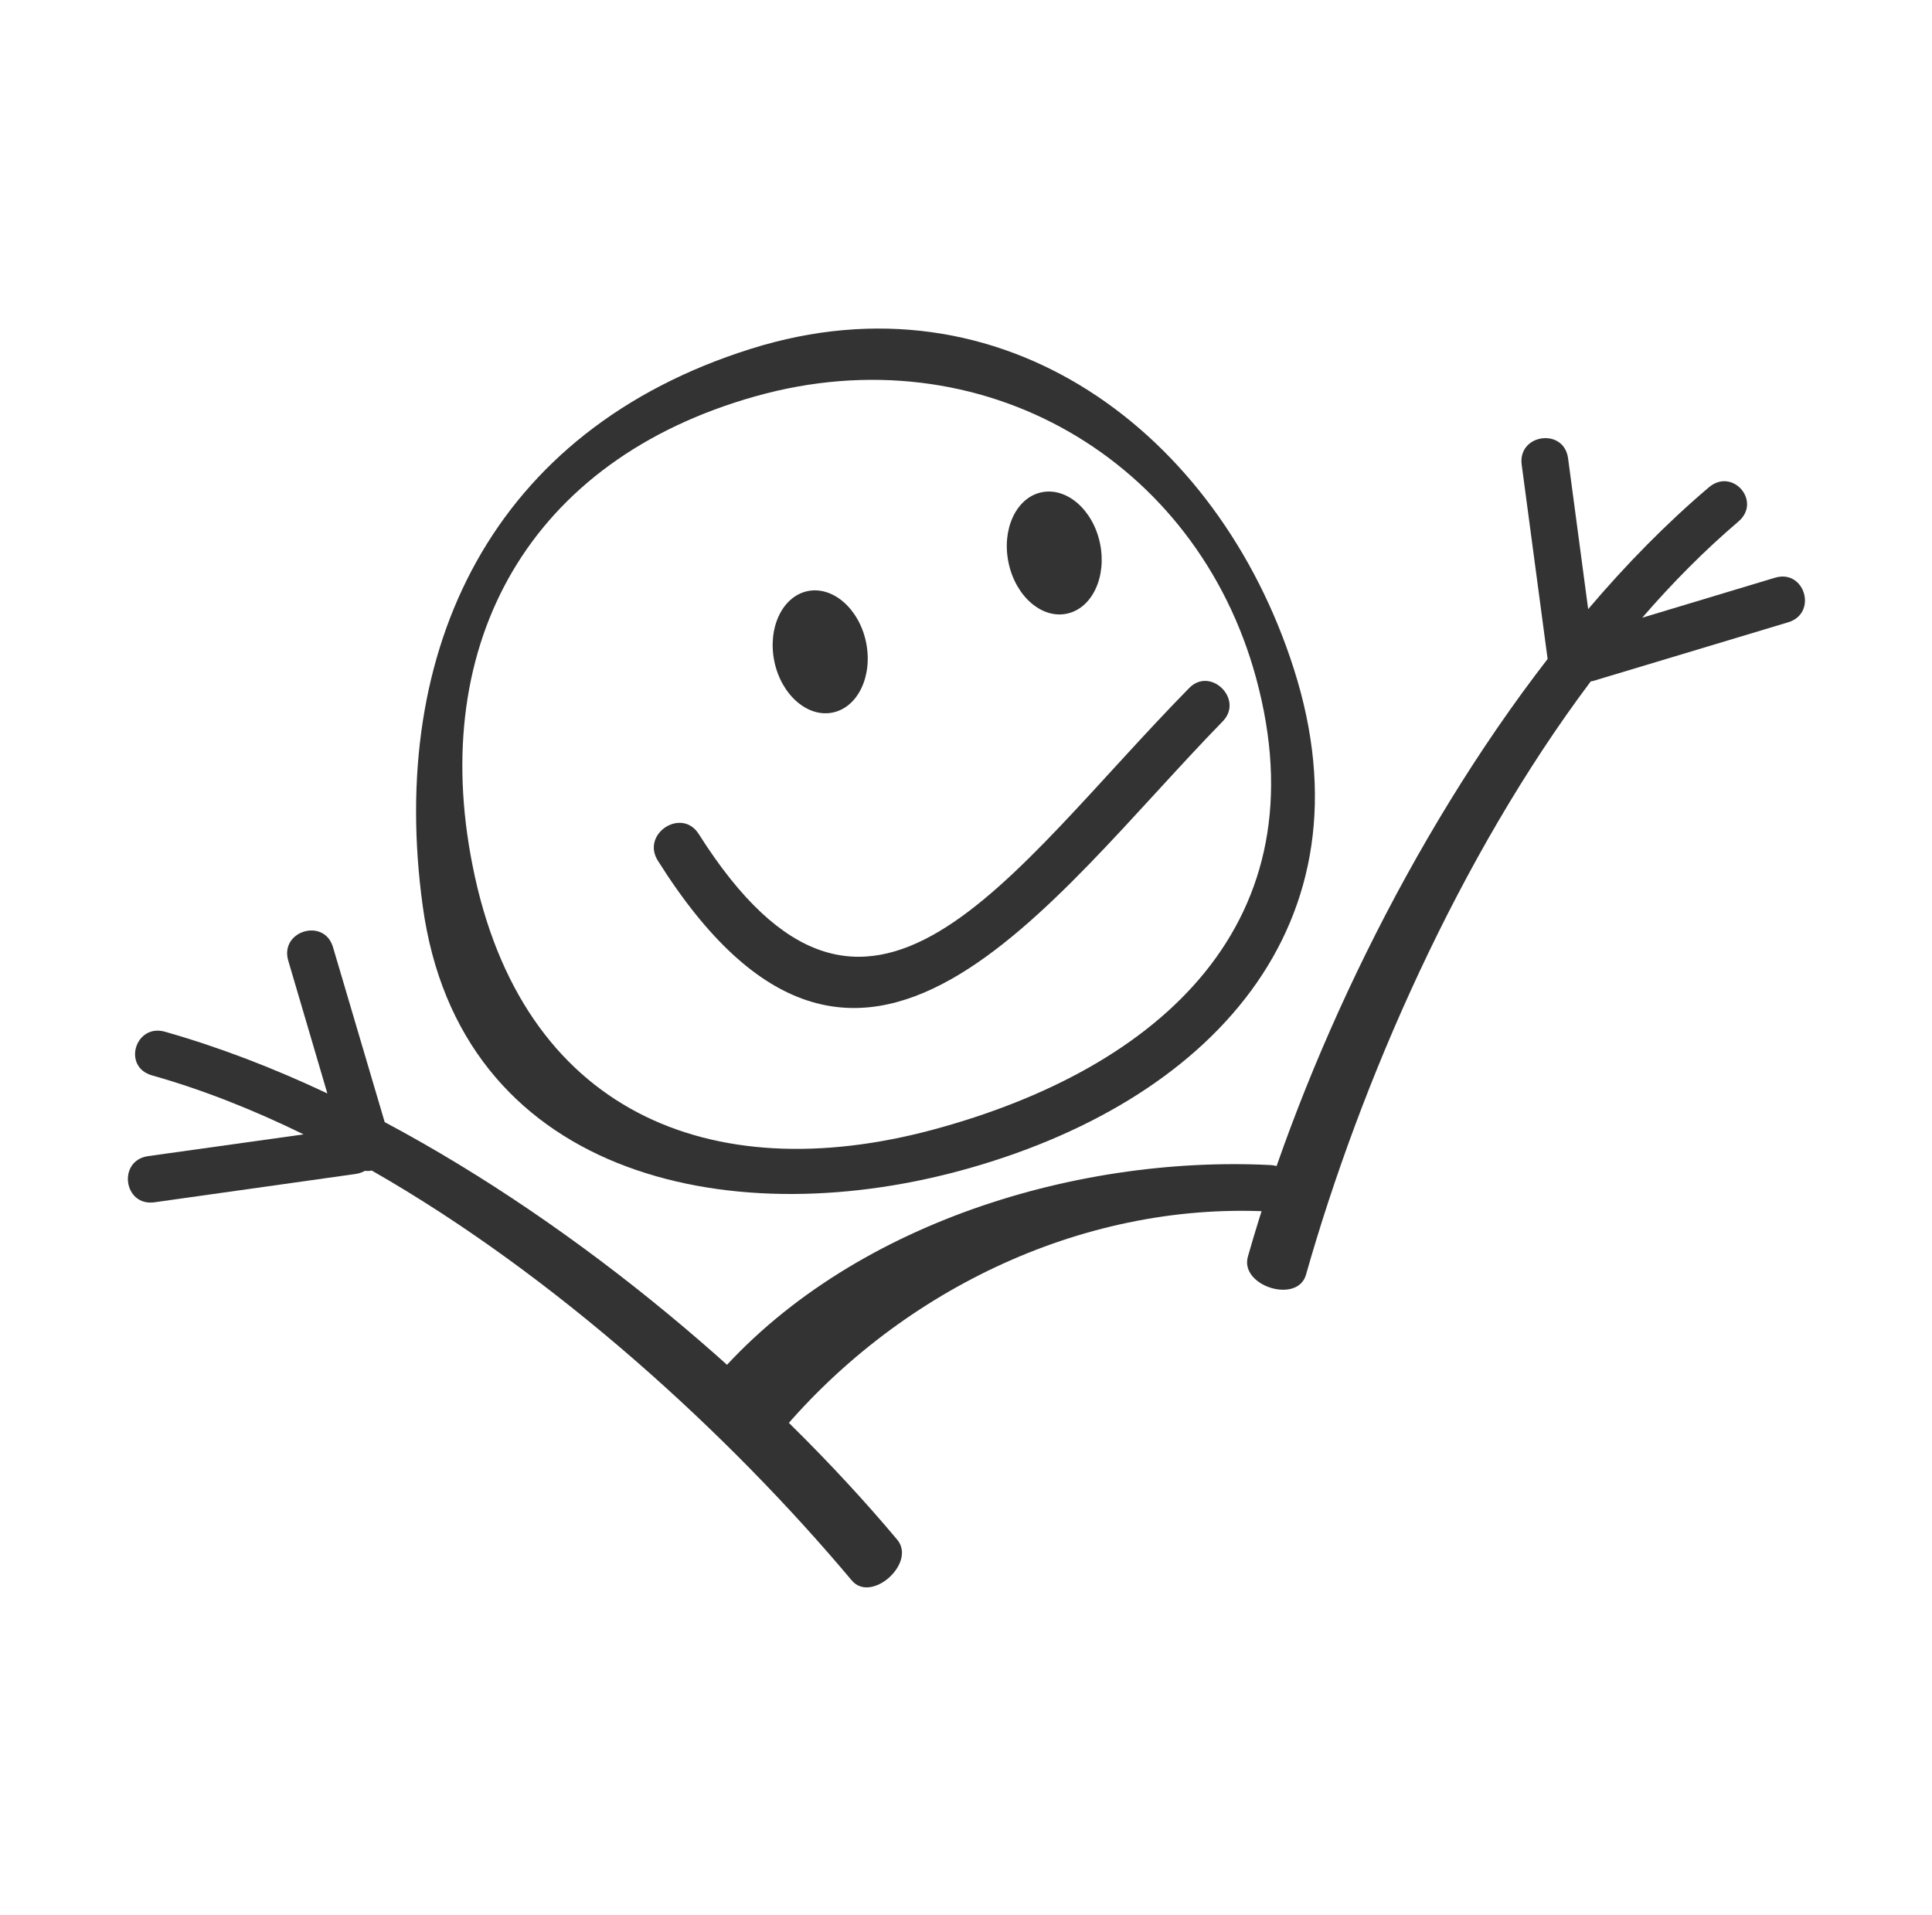 <svg width="114" height="113" viewBox="0 0 114 113" fill="none" xmlns="http://www.w3.org/2000/svg">
<path fill-rule="evenodd" clip-rule="evenodd" d="M44.566 23.387C57.94 19.614 70.624 27.148 74.117 40.005C78.018 54.349 68.567 63.025 55.02 66.667C41.925 70.169 30.761 65.632 27.884 51.073C25.265 37.914 31.246 27.137 44.566 23.387ZM44.297 20.585C29.058 25.38 22.861 38.259 24.942 53.455C27.107 69.297 42.788 72.831 56.647 69.081C71.325 65.115 81.197 54.608 76.337 39.444C71.897 25.553 59.18 15.896 44.297 20.585Z" fill="#333333"/>
<path fill-rule="evenodd" clip-rule="evenodd" d="M8.97 63.454C11.944 64.295 14.94 65.479 17.915 66.935L8.743 68.218C6.922 68.475 7.288 71.192 9.11 70.943L20.975 69.273C21.191 69.241 21.374 69.177 21.525 69.09C21.665 69.101 21.805 69.101 21.934 69.068C32.787 75.265 43.003 84.608 50.256 93.252C51.41 94.632 54.093 92.228 52.94 90.849C45.44 81.904 34.382 72.431 22.7 66.213L19.649 55.889C19.132 54.132 16.492 54.929 17.009 56.685L19.316 64.52C16.125 63.012 12.914 61.783 9.735 60.878C7.978 60.382 7.202 62.957 8.97 63.454Z" fill="#333333"/>
<path fill-rule="evenodd" clip-rule="evenodd" d="M102.57 30.78C103.971 29.595 102.237 27.569 100.836 28.754C98.346 30.866 95.964 33.291 93.712 35.942L92.526 27.041C92.278 25.219 89.552 25.607 89.789 27.418L91.319 38.884C83.129 49.468 76.857 62.798 73.634 74.147C73.138 75.882 76.565 76.96 77.062 75.214C80.272 63.909 86.082 50.567 93.862 40.21L94.013 40.178L105.513 36.719C107.269 36.19 106.493 33.561 104.737 34.089L96.902 36.449C98.701 34.369 100.598 32.461 102.57 30.78Z" fill="#333333"/>
<path fill-rule="evenodd" clip-rule="evenodd" d="M45.697 39.054C45.277 37.072 46.15 35.207 47.637 34.883C49.124 34.561 50.676 35.897 51.097 37.868C51.516 39.852 50.644 41.717 49.156 42.04C47.67 42.363 46.118 41.027 45.697 39.054Z" fill="#333333"/>
<path fill-rule="evenodd" clip-rule="evenodd" d="M59.514 33.222C59.093 31.239 59.955 29.375 61.442 29.052C62.93 28.729 64.482 30.065 64.902 32.037C65.322 34.009 64.46 35.884 62.962 36.208C61.475 36.531 59.934 35.195 59.514 33.222Z" fill="#333333"/>
<path fill-rule="evenodd" clip-rule="evenodd" d="M70.171 40.596C59.394 51.578 51.246 65.037 41.234 49.218C40.233 47.622 37.808 49.196 38.821 50.791C50.783 69.812 61.765 53.215 72.154 42.558C73.404 41.264 71.431 39.314 70.171 40.596Z" fill="#333333"/>
<path fill-rule="evenodd" clip-rule="evenodd" d="M45.73 84.922C52.821 76.267 63.727 70.944 74.796 71.483C76.628 71.58 76.789 68.832 74.957 68.745C63.286 68.163 49.512 72.367 41.699 81.904C40.535 83.327 44.566 86.344 45.73 84.922Z" fill="#333333"/>
</svg>
